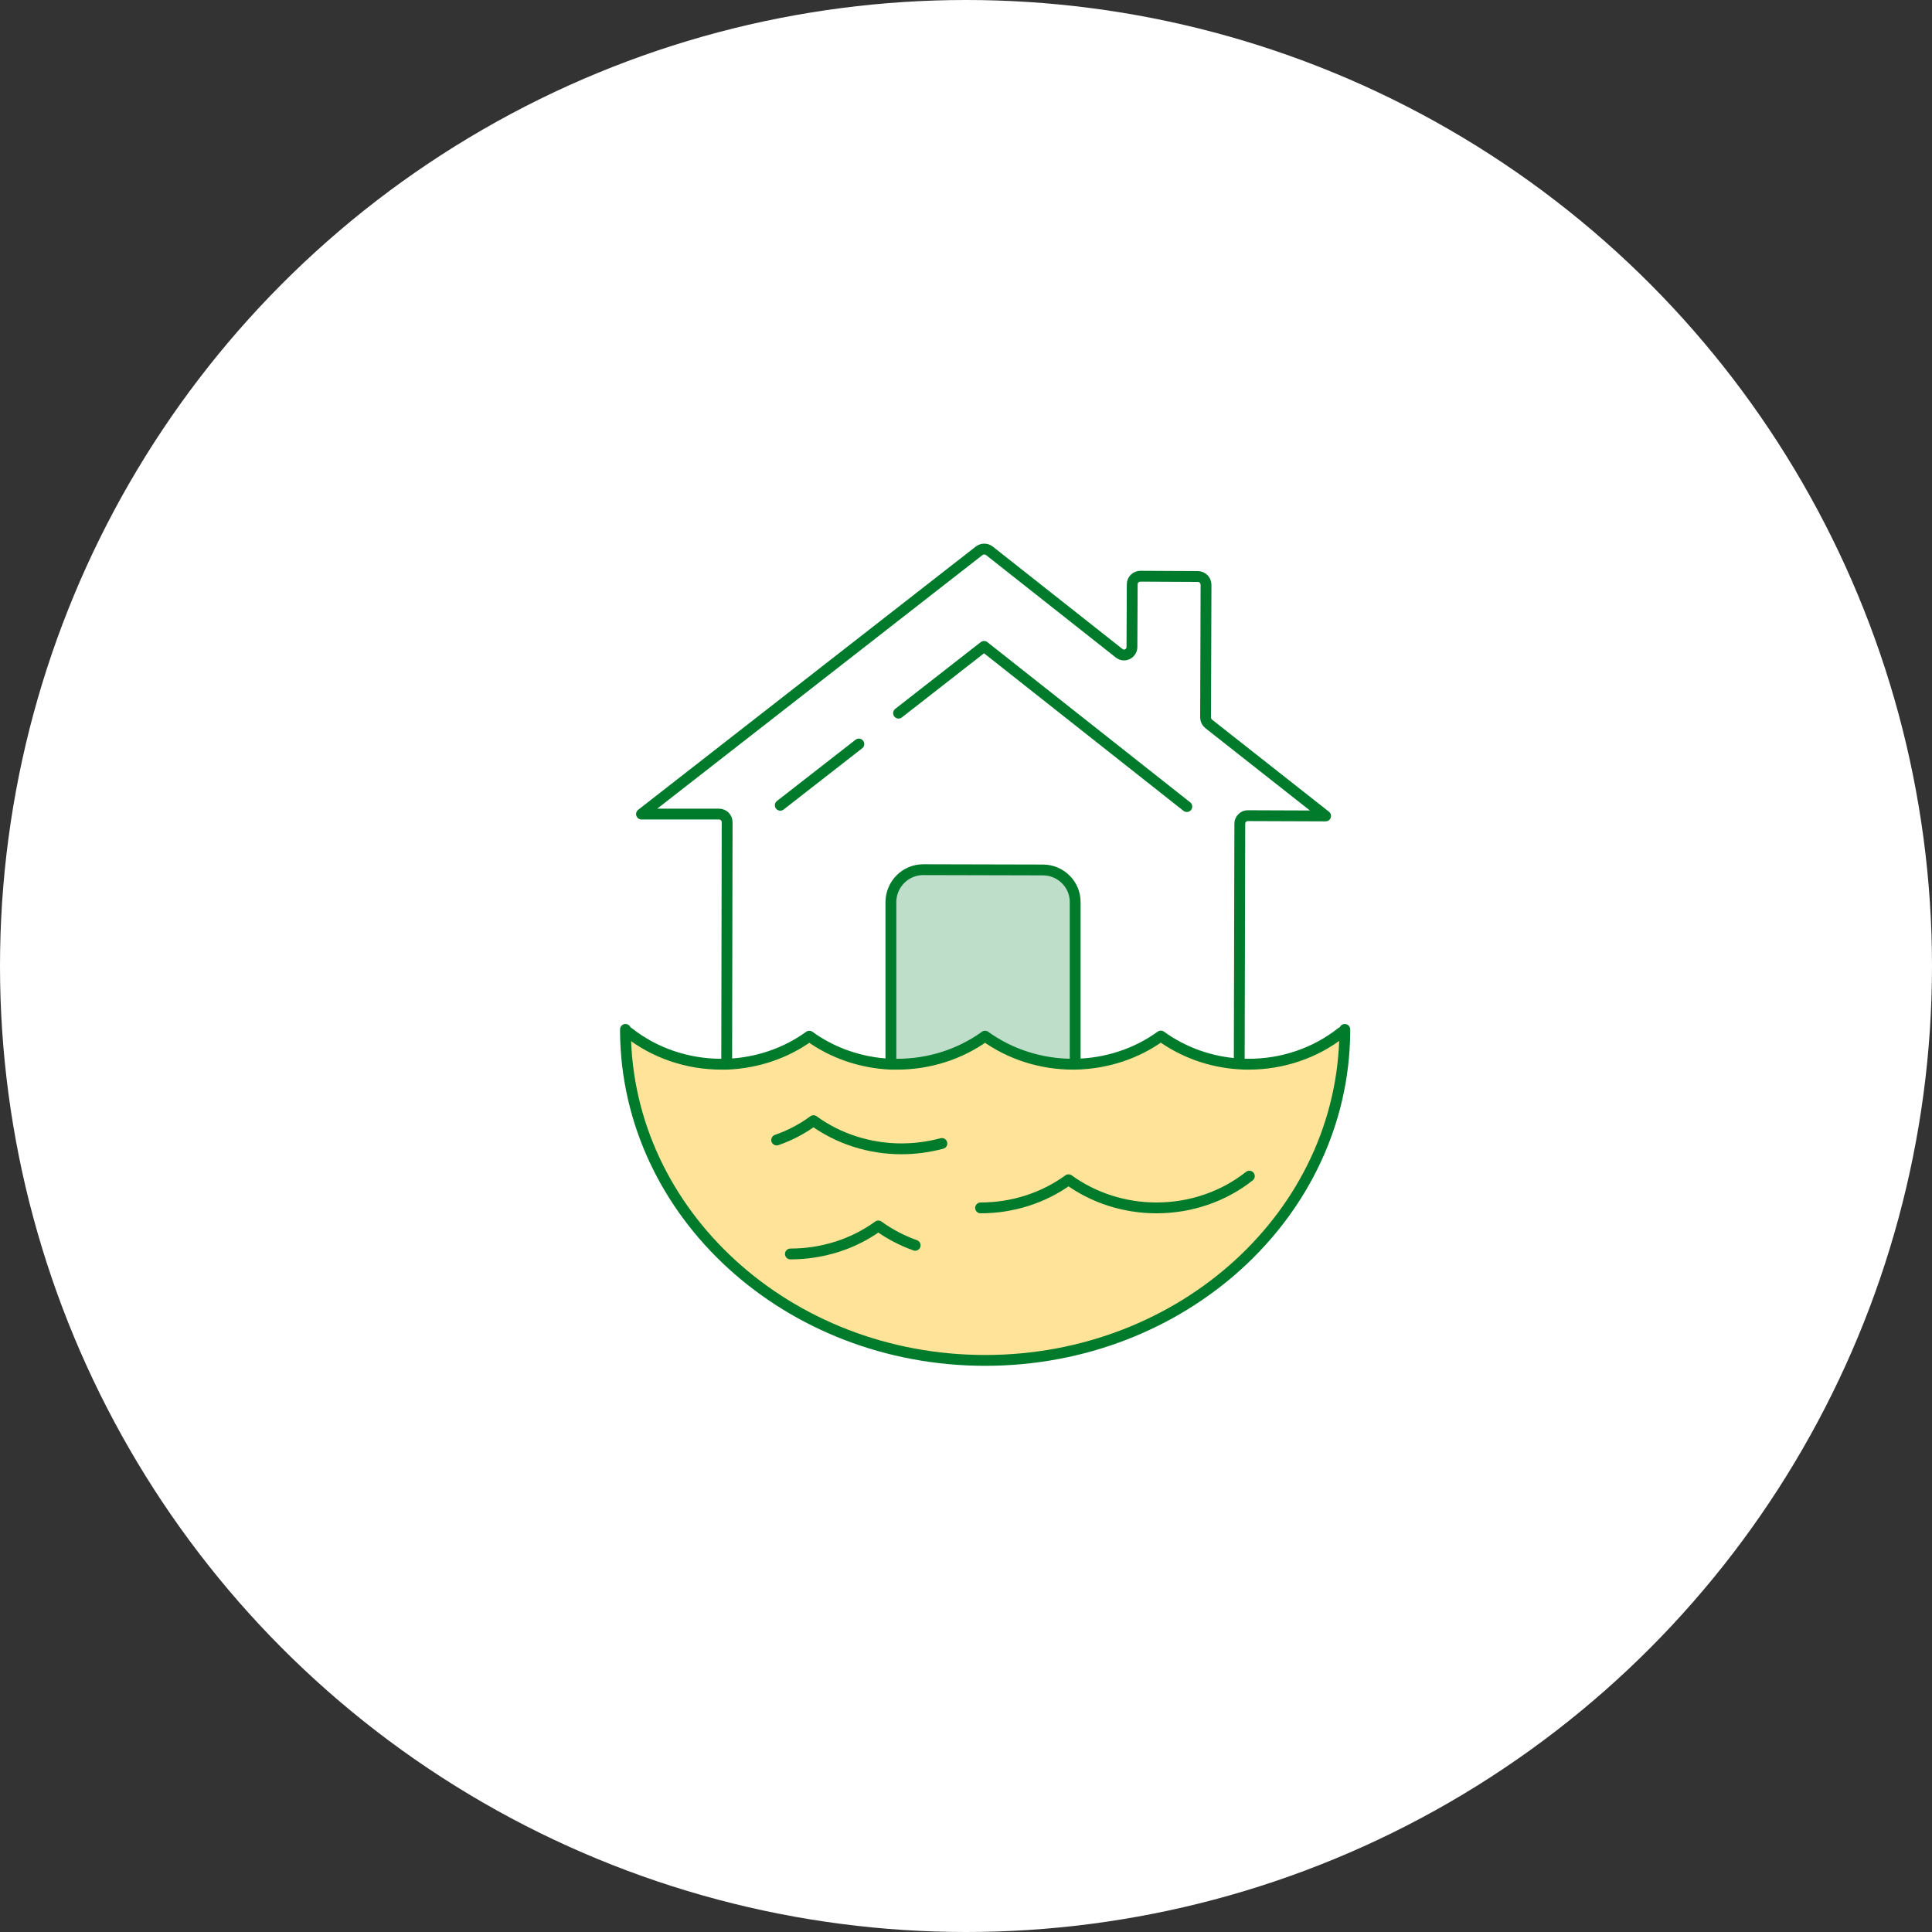 <?xml version="1.0" encoding="UTF-8"?><svg id="_レイヤー_2" xmlns="http://www.w3.org/2000/svg" viewBox="0 0 133.78 133.78"><rect x="0" y="0" width="133.78" height="133.78" fill="#333333" stroke="none"/><g id="_レイヤー_1-2"><circle cx="66.89" cy="66.89" r="66.89" style="fill:#fff;"/><path d="M92.89,71.49h.24c-.12,12.56-11.22,22.71-24.9,22.71s-24.78-10.15-24.91-22.71h.21c1.79,1.42,4.07,2.2,6.43,2.2.13,0,.26,0,.38,0,2.08-.08,4.07-.76,5.71-1.94,1.61,1.17,3.59,1.85,5.64,1.94.14,0,.29,0,.45,0,2.21,0,4.35-.69,6.08-1.94,1.73,1.25,3.87,1.94,6.08,1.94h.16c2.15-.03,4.24-.72,5.93-1.95,1.56,1.13,3.46,1.8,5.43,1.93.22.02.43.02.66.02,2.35,0,4.64-.78,6.42-2.2Z" style="fill:#ffe399;"/><path d="M74.44,73.45v.24h-.15c-2.21,0-4.35-.69-6.08-1.94-1.73,1.25-3.87,1.94-6.08,1.94-.15,0-.3,0-.45,0v-.18s.02-11.07.02-11.07c.01-1.23,1.01-2.22,2.23-2.22l8.31.02c1.22.01,2.22,1.01,2.21,2.23v10.98Z" style="fill:#bfdeca;"/><path d="M85.81,73.57l.04-16.54c0-.15.06-.29.17-.39.1-.11.24-.16.38-.16l5.39.02-8.1-6.38c-.13-.11-.21-.27-.21-.43l.03-9.2c0-.32-.26-.57-.57-.57l-3.97-.02c-.16,0-.3.06-.41.17s-.16.25-.16.4l-.02,4.33c0,.21-.12.4-.31.5-.19.09-.41.07-.58-.07l-8.98-7.09c-.21-.16-.5-.16-.71,0l-23.38,18.23h5.38c.31.01.55.26.55.56l-.03,16.4" style="fill:none; stroke:#007b2b; stroke-linecap:round; stroke-linejoin:round; stroke-width:.75px;"/><polyline points="82.18 55.85 68.14 44.76 62.22 49.38" style="fill:none; stroke:#007b2b; stroke-linecap:round; stroke-linejoin:round; stroke-width:.75px;"/><line x1="59.47" y1="51.52" x2="54.03" y2="55.76" style="fill:none; stroke:#007b2b; stroke-linecap:round; stroke-linejoin:round; stroke-width:.75px;"/><path d="M61.69,73.51v-11.07c.02-1.23,1.01-2.22,2.24-2.22l8.31.02c1.22.01,2.22,1.01,2.21,2.23v10.98" style="fill:none; stroke:#007b2b; stroke-linecap:round; stroke-linejoin:round; stroke-width:.75px;"/><path d="M92.89,71.49c-1.79,1.42-4.07,2.2-6.42,2.2-.22,0-.44,0-.66-.02-1.98-.12-3.87-.8-5.43-1.93-1.69,1.23-3.78,1.91-5.93,1.95h-.16c-2.21,0-4.35-.69-6.08-1.94-1.73,1.25-3.87,1.94-6.08,1.94-.15,0-.3,0-.45,0-2.05-.09-4.03-.77-5.64-1.94-1.64,1.19-3.63,1.86-5.71,1.94-.12,0-.25,0-.38,0-2.36,0-4.64-.78-6.43-2.2" style="fill:none; stroke:#007b2b; stroke-linecap:round; stroke-linejoin:round; stroke-width:.75px;"/><path d="M86.51,81.44c-1.79,1.42-4.07,2.2-6.43,2.2-2.21,0-4.35-.69-6.09-1.95-1.73,1.26-3.87,1.95-6.09,1.95" style="fill:none; stroke:#007b2b; stroke-linecap:round; stroke-linejoin:round; stroke-width:.75px;"/><path d="M65.22,79.18c-.91.24-1.85.37-2.8.37-2.21,0-4.36-.69-6.09-1.95-.77.57-1.63,1.02-2.55,1.34" style="fill:none; stroke:#007b2b; stroke-linecap:round; stroke-linejoin:round; stroke-width:.75px;"/><path d="M63.37,86.23c-.92-.33-1.78-.78-2.55-1.34-1.73,1.26-3.87,1.94-6.09,1.94" style="fill:none; stroke:#007b2b; stroke-linecap:round; stroke-linejoin:round; stroke-width:.75px;"/><path d="M93.12,71.28v.21c-.12,12.56-11.22,22.71-24.9,22.71s-24.78-10.15-24.91-22.71v-.21" style="fill:none; stroke:#007b2b; stroke-linecap:round; stroke-linejoin:round; stroke-width:.75px;"/></g></svg>